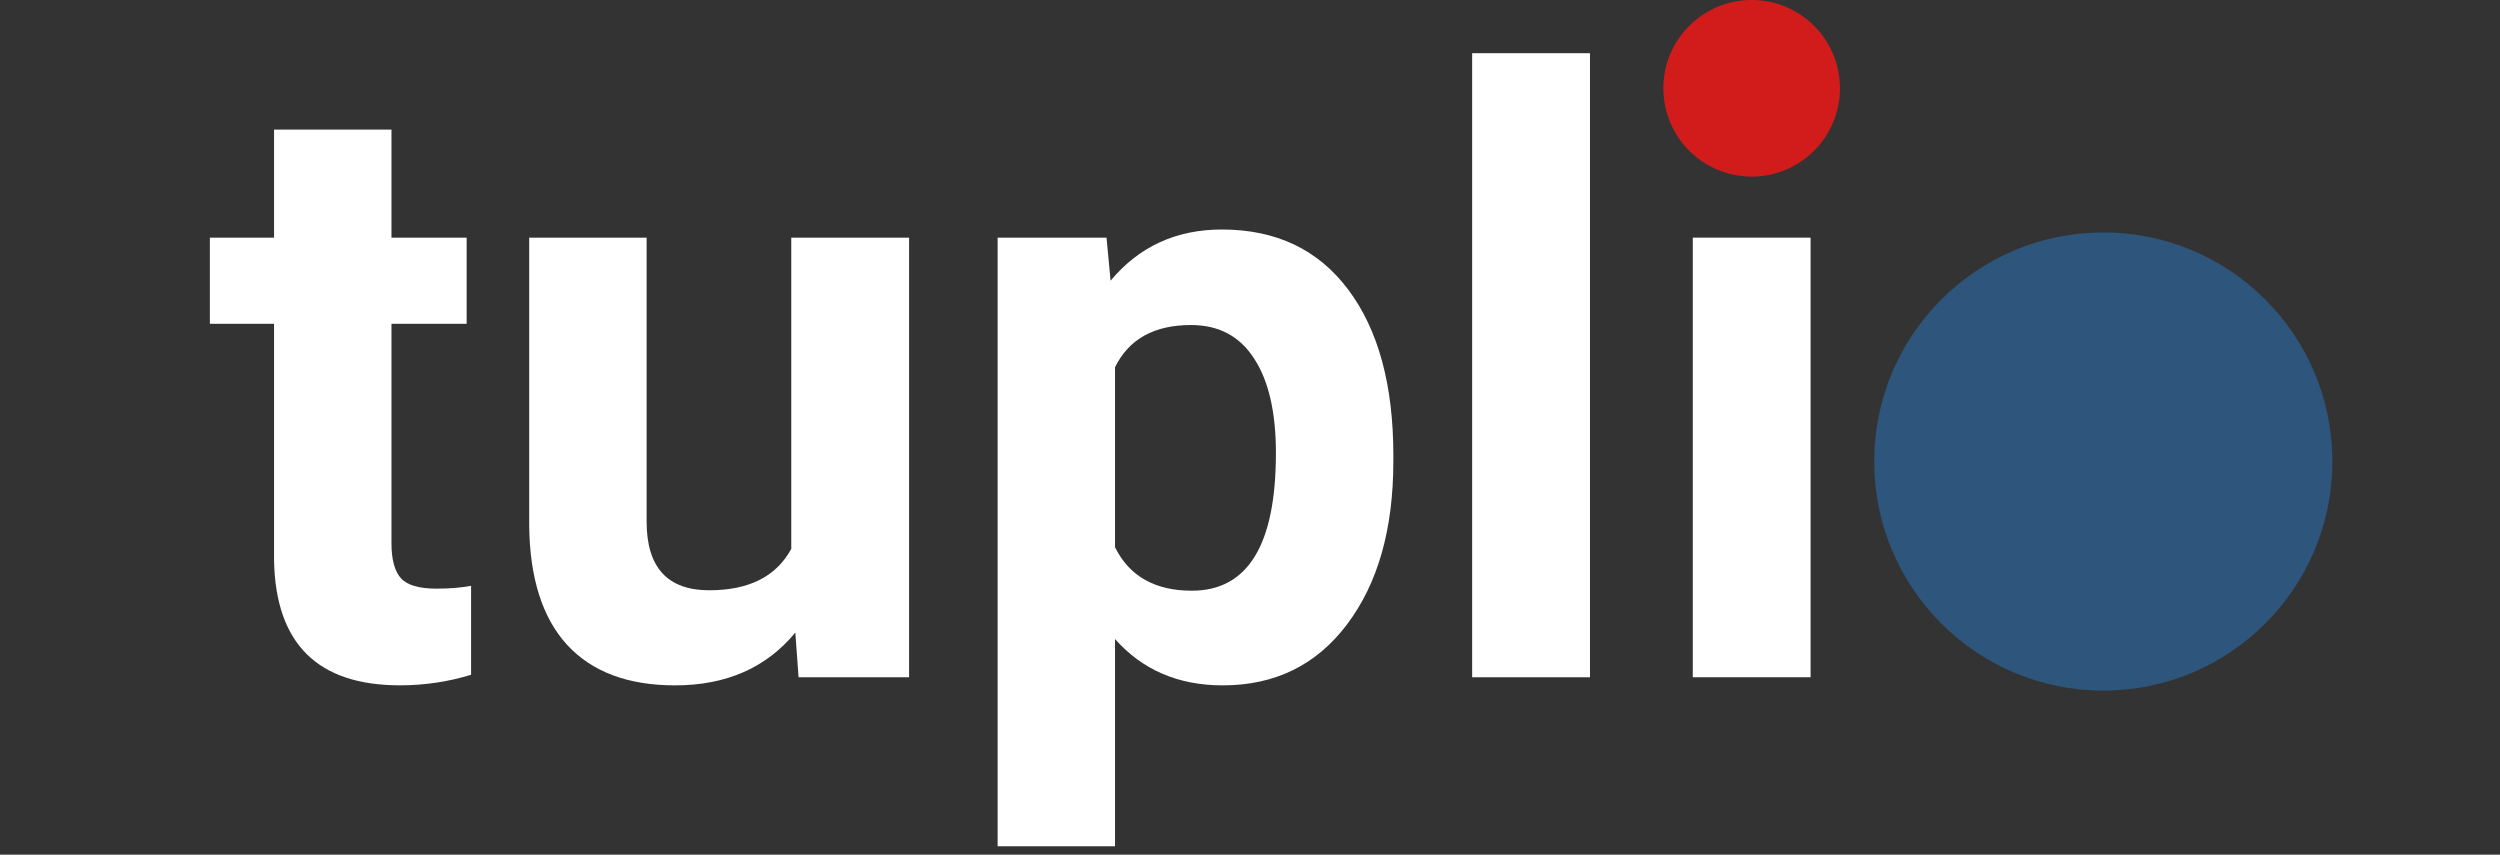 <?xml version="1.0" encoding="UTF-8" standalone="no"?>
<svg
   width="117"
   height="40"
   viewBox="0 0 117 40"
   fill="none"
   version="1.1"
   id="svg2766"
   sodipodi:docname="logo-dark.svg"
   inkscape:version="1.2.1 (9c6d41e410, 2022-07-14)"
   xmlns:inkscape="http://www.inkscape.org/namespaces/inkscape"
   xmlns:sodipodi="http://sodipodi.sourceforge.net/DTD/sodipodi-0.dtd"
   xmlns="http://www.w3.org/2000/svg"
   xmlns:svg="http://www.w3.org/2000/svg">
  <rect x="0" y="0" width="117" height="40" fill="#333333" stroke="none"/>
  <sodipodi:namedview
     id="namedview2768"
     pagecolor="#ffffff"
     bordercolor="#000000"
     borderopacity="0.25"
     inkscape:showpageshadow="2"
     inkscape:pageopacity="0.0"
     inkscape:pagecheckerboard="0"
     inkscape:deskcolor="#d1d1d1"
     showgrid="false"
     inkscape:zoom="2.7991453"
     inkscape:cx="-21.792366"
     inkscape:cy="39.119084"
     inkscape:window-width="1920"
     inkscape:window-height="991"
     inkscape:window-x="-9"
     inkscape:window-y="-9"
     inkscape:window-maximized="1"
     inkscape:current-layer="svg2766" />
  <defs
     id="defs2764">
    <filter
       id="filter0_dd_1894_485083"
       x="0.667"
       y="0.667"
       width="38.667"
       height="38.667"
       filterUnits="userSpaceOnUse"
       color-interpolation-filters="sRGB">
      <feFlood
         flood-opacity="0"
         result="BackgroundImageFix"
         id="feFlood2724" />
      <feColorMatrix
         in="SourceAlpha"
         type="matrix"
         values="0 0 0 0 0 0 0 0 0 0 0 0 0 0 0 0 0 0 127 0"
         result="hardAlpha"
         id="feColorMatrix2726" />
      <feOffset
         dy="1"
         id="feOffset2728" />
      <feGaussianBlur
         stdDeviation="1"
         id="feGaussianBlur2730" />
      <feColorMatrix
         type="matrix"
         values="0 0 0 0 0.063 0 0 0 0 0.094 0 0 0 0 0.157 0 0 0 0.06 0"
         id="feColorMatrix2732" />
      <feBlend
         mode="normal"
         in2="BackgroundImageFix"
         result="effect1_dropShadow_1894_485083"
         id="feBlend2734" />
      <feColorMatrix
         in="SourceAlpha"
         type="matrix"
         values="0 0 0 0 0 0 0 0 0 0 0 0 0 0 0 0 0 0 127 0"
         result="hardAlpha"
         id="feColorMatrix2736" />
      <feOffset
         dy="1"
         id="feOffset2738" />
      <feGaussianBlur
         stdDeviation="1.5"
         id="feGaussianBlur2740" />
      <feColorMatrix
         type="matrix"
         values="0 0 0 0 0.063 0 0 0 0 0.094 0 0 0 0 0.157 0 0 0 0.1 0"
         id="feColorMatrix2742" />
      <feBlend
         mode="normal"
         in2="effect1_dropShadow_1894_485083"
         result="effect2_dropShadow_1894_485083"
         id="feBlend2744" />
      <feBlend
         mode="normal"
         in="SourceGraphic"
         in2="effect2_dropShadow_1894_485083"
         result="shape"
         id="feBlend2746" />
    </filter>
    <linearGradient
       id="paint0_linear_1894_485083"
       x1="20"
       y1="3"
       x2="21.333"
       y2="35"
       gradientUnits="userSpaceOnUse">
      <stop
         stop-color="white"
         stop-opacity="0"
         id="stop2749" />
      <stop
         offset="1"
         stop-color="white"
         stop-opacity="0.12"
         id="stop2751" />
    </linearGradient>
    <linearGradient
       id="paint1_linear_1894_485083"
       x1="20"
       y1="9.5"
       x2="20"
       y2="28.5"
       gradientUnits="userSpaceOnUse">
      <stop
         stop-color="white"
         stop-opacity="0.8"
         id="stop2754" />
      <stop
         offset="1"
         stop-color="white"
         stop-opacity="0.5"
         id="stop2756" />
    </linearGradient>
    <linearGradient
       id="paint2_linear_1894_485083"
       x1="20"
       y1="3"
       x2="20"
       y2="35"
       gradientUnits="userSpaceOnUse">
      <stop
         stop-color="white"
         stop-opacity="0.12"
         id="stop2759" />
      <stop
         offset="1"
         stop-color="white"
         stop-opacity="0"
         id="stop2761" />
    </linearGradient>
  </defs>
  <circle
     style="fill:#d21c1c;fill-opacity:1;stroke-width:0.069"
     id="path234-6-4"
     cx="81.978"
     cy="4.132"
     r="4.132"
     inkscape:export-filename="tuplio_logo.png"
     inkscape:export-xdpi="96"
     inkscape:export-ydpi="96" />
  <circle
     style="fill:#2e557c;fill-opacity:1;stroke-width:0.178"
     id="path234-8-2-8"
     cx="98.434"
     cy="21.599"
     r="10.721" />
  <path
     d="M 18.321,6.065 V 11.122 h 3.518 v 4.031 h -3.518 v 10.267 q 0,1.141 0.437,1.635 0.437,0.494 1.673,0.494 0.913,0 1.616,-0.133 v 4.164 q -1.616,0.494 -3.327,0.494 -5.78,0 -5.894,-5.837 V 15.153 H 9.822 V 11.122 H 12.826 V 6.065 Z"
     id="path5545-7"
     style="font-weight:bold;font-size:15.807px;font-family:Roboto;-inkscape-font-specification:'Roboto Bold';stroke-width:2.434;fill:#ffffff" />
  <path
     d="m 37.221,29.603 q -2.034,2.472 -5.628,2.472 -3.308,0 -5.058,-1.901 -1.73,-1.901 -1.768,-5.571 V 11.122 h 5.495 v 13.29 q 0,3.213 2.928,3.213 2.795,0 3.841,-1.939 V 11.122 h 5.514 v 20.573 h -5.172 z"
     id="path5547-9"
     style="font-weight:bold;font-size:15.807px;font-family:Roboto;-inkscape-font-specification:'Roboto Bold';stroke-width:2.434;fill:#ffffff" />
  <path
     d="m 65.208,21.599 q 0,4.753 -2.168,7.624 -2.149,2.852 -5.818,2.852 -3.118,0 -5.039,-2.168 v 9.697 H 46.689 V 11.122 h 5.096 l 0.19,2.015 q 1.996,-2.396 5.21,-2.396 3.803,0 5.913,2.814 2.111,2.814 2.111,7.758 z m -5.495,-0.399 q 0,-2.871 -1.027,-4.43 -1.008,-1.559 -2.947,-1.559 -2.586,0 -3.556,1.977 v 8.423 q 1.008,2.034 3.594,2.034 3.936,0 3.936,-6.446 z"
     id="path5549-5"
     style="font-weight:bold;font-size:15.807px;font-family:Roboto;-inkscape-font-specification:'Roboto Bold';stroke-width:2.434;fill:#ffffff" />
  <path
     d="M 74.411,31.695 H 68.897 V 2.49 h 5.514 z"
     id="path5551-0"
     style="font-weight:bold;font-size:15.807px;font-family:Roboto;-inkscape-font-specification:'Roboto Bold';stroke-width:2.434;fill:#ffffff" />
  <path
     id="path5553-5"
     style="font-weight:bold;font-size:15.807px;font-family:Roboto;-inkscape-font-specification:'Roboto Bold';stroke-width:2.434;fill:#ffffff"
     d="M 79.222,11.122 V 31.695 H 84.735 V 11.122 Z" />
</svg>
